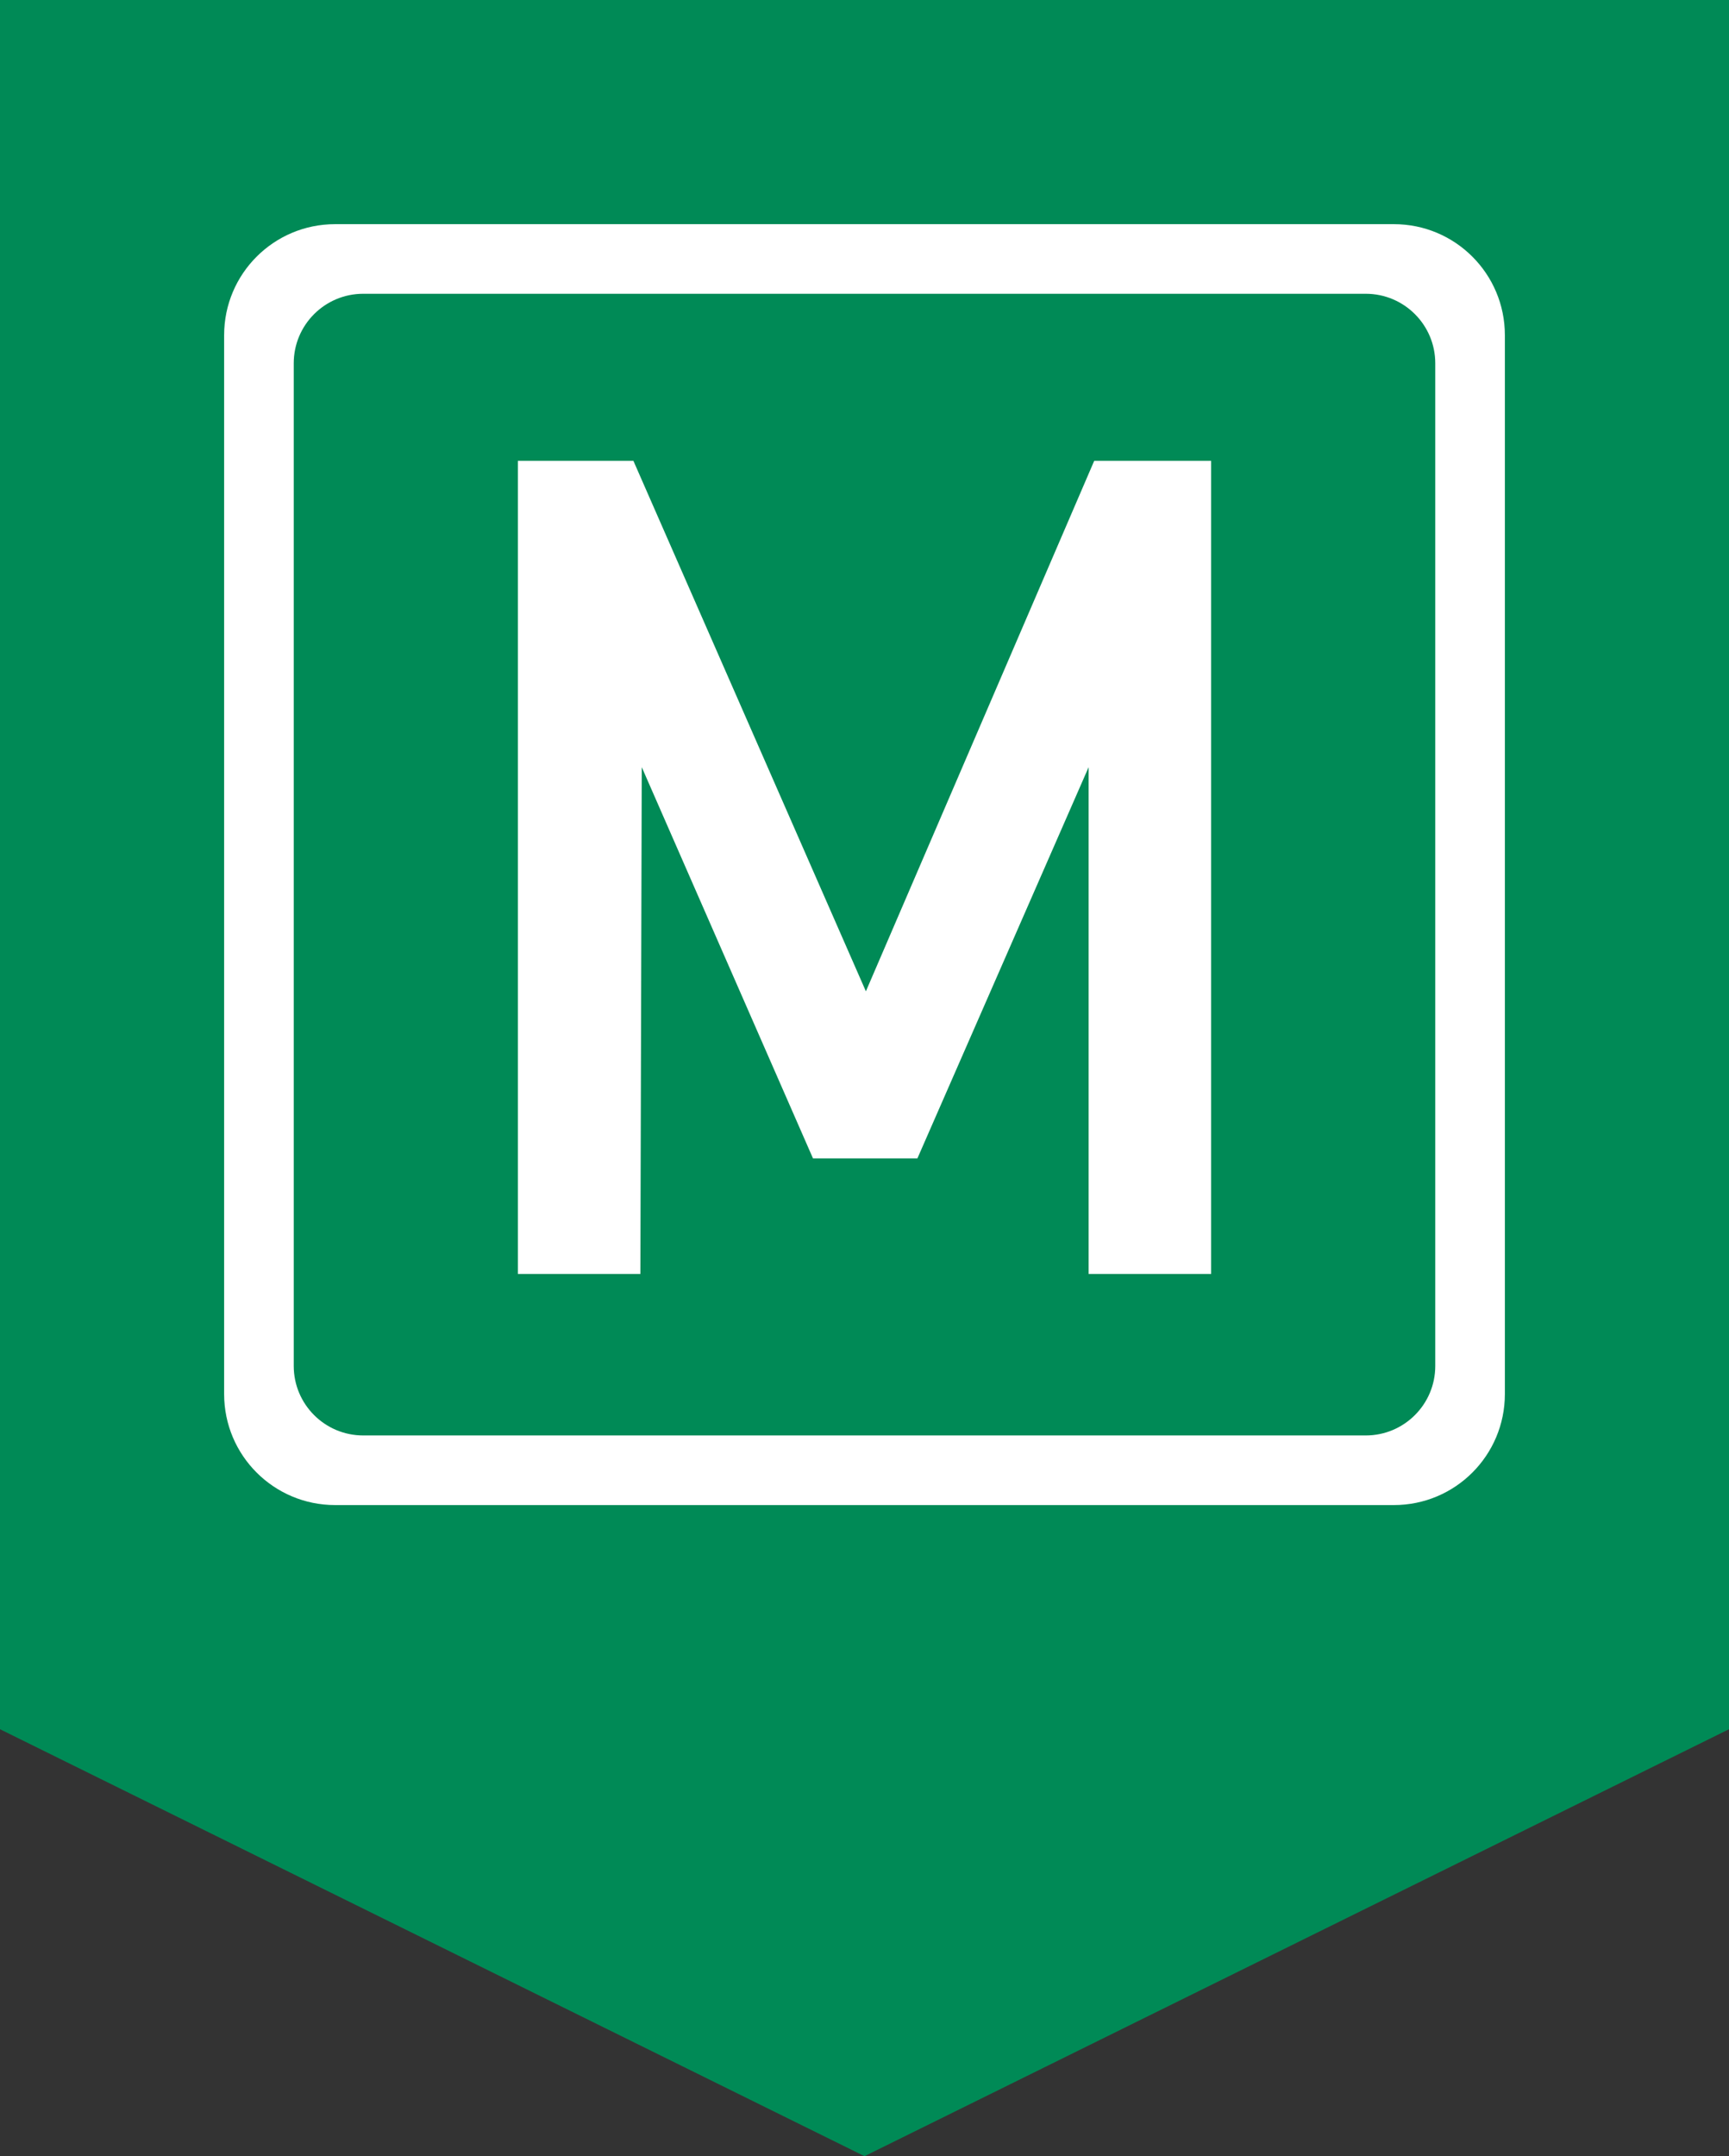 <?xml version="1.0" encoding="UTF-8" standalone="no"?>
<svg width="162px" height="202px" viewBox="0 0 162 202" version="1.1" xmlns="http://www.w3.org/2000/svg" xmlns:xlink="http://www.w3.org/1999/xlink" xmlns:sketch="http://www.bohemiancoding.com/sketch/ns">
    <rect x="0" y="0" width="162" height="202" fill="#333333" stroke="none"/>
    <!-- Generator: Sketch 3.4.2 (15855) - http://www.bohemiancoding.com/sketch -->
    <title>Rectangle 6 + Rectangle 2 Copy 3</title>
    <desc>Created with Sketch.</desc>
    <defs></defs>
    <g id="Page-1" stroke="none" stroke-width="1" fill="none" fill-rule="evenodd" sketch:type="MSPage">
        <g id="Rectangle-6-+-Rectangle-2-Copy-3" sketch:type="MSLayerGroup">
            <path d="M0,0 L162,0 L162,162 L81,202 L0,162 L0,0 Z" id="Rectangle-6" fill="#008A56" sketch:type="MSShapeGroup"></path>
            <path d="M21,31.4 C21,25.656 25.649,21 31.4,21 L130.6,21 C136.344,21 141,25.649 141,31.4 L141,130.6 C141,136.344 136.351,141 130.6,141 L31.4,141 C25.656,141 21,136.351 21,130.6 L21,31.4 Z M27.522,34.031 C27.522,30.436 30.438,27.522 34.031,27.522 L127.969,27.522 C131.564,27.522 134.478,30.438 134.478,34.031 L134.478,127.969 C134.478,131.564 131.562,134.478 127.969,134.478 L34.031,134.478 C30.436,134.478 27.522,131.562 27.522,127.969 L27.522,34.031 Z M59.348,43.174 L81.13,92.87 L102.522,43.174 L113.478,43.174 L113.478,119.348 L102,119.348 L102,71.87 L85.957,108.522 L76.174,108.522 L60.13,71.87 L60,119.348 L48.522,119.348 L48.522,43.174 L59.348,43.174 Z" id="Rectangle-2-Copy-3" fill="#FFFFFF" sketch:type="MSShapeGroup"></path>
        </g>
    </g>
</svg>